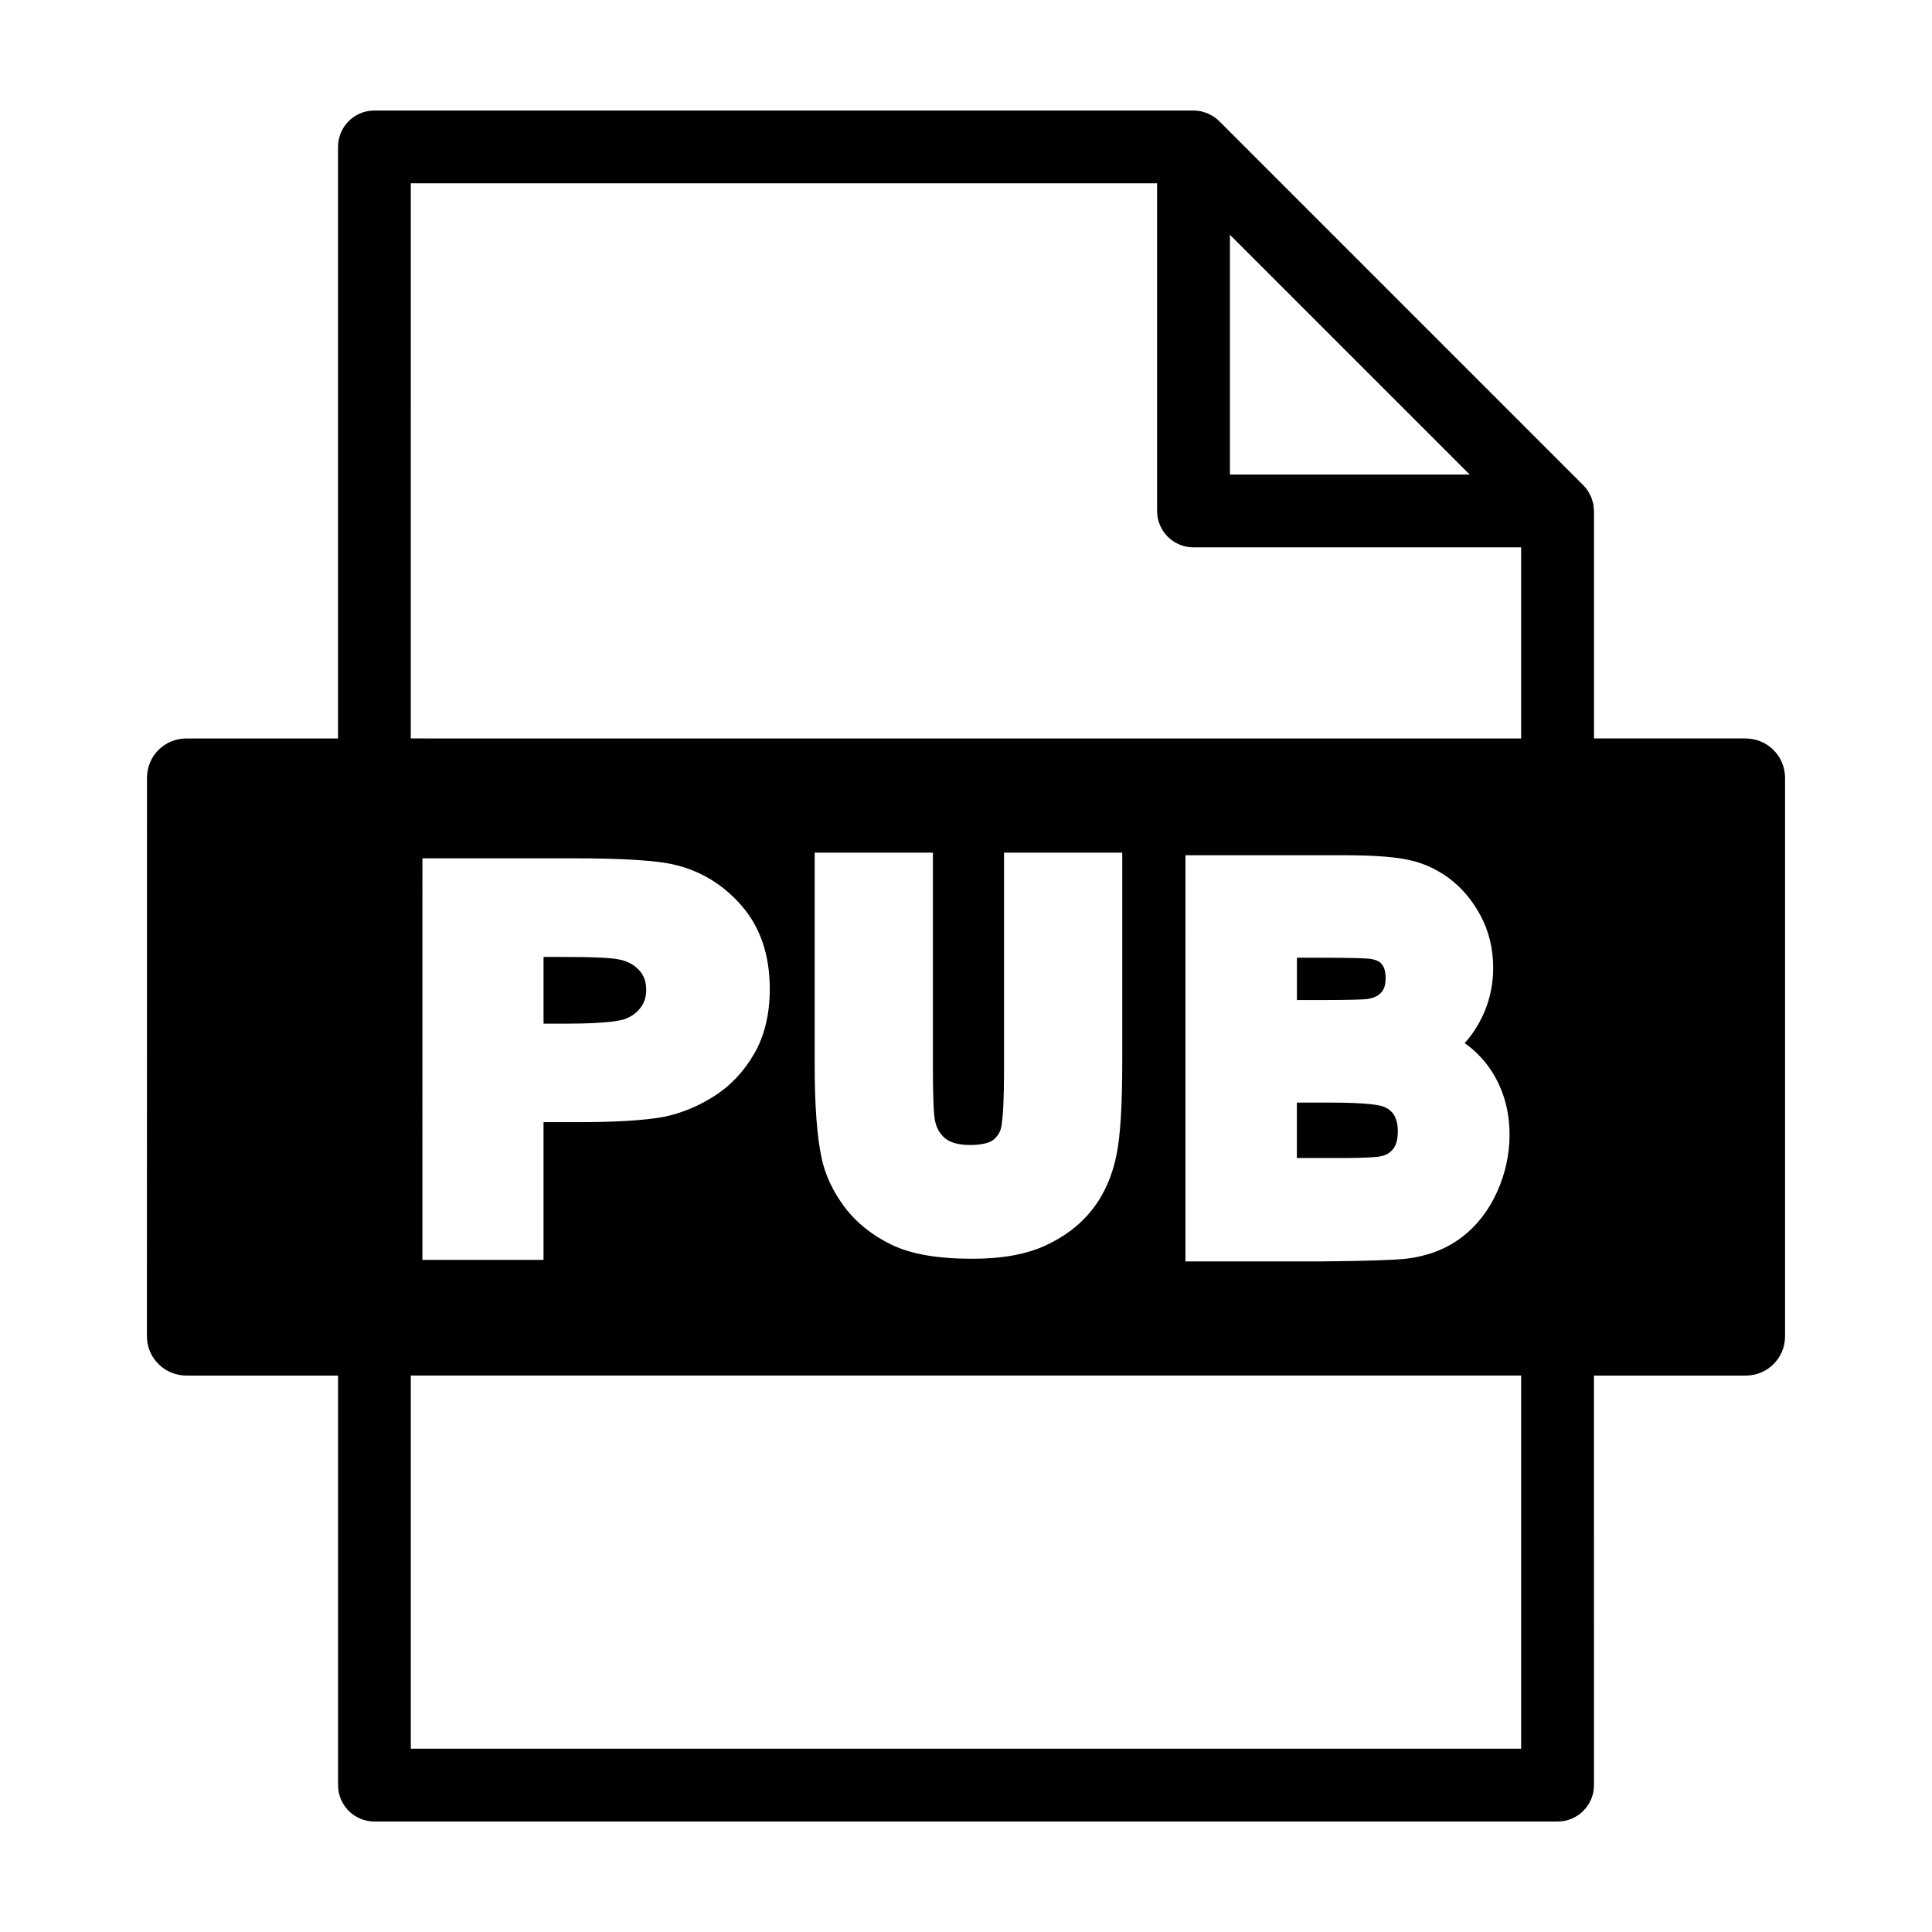 <?xml version="1.0" encoding="UTF-8"?>
<!-- Uploaded to: SVG Repo, www.svgrepo.com, Generator: SVG Repo Mixer Tools -->
<svg fill="#000000" width="800px" height="800px" version="1.1" viewBox="144 144 512 512" xmlns="http://www.w3.org/2000/svg">
 <g>
  <path d="m510.52 437.22c-0.645-0.238-3.543-1.023-13.934-1.023h-8.898v14.695h11.02c8.41 0 10.59-0.328 11.039-0.43l0.168-0.039c1.414-0.266 2.43-0.891 3.273-1.926 0.832-1.039 1.246-2.59 1.246-4.691 0-1.82-0.344-3.254-1.047-4.387-0.656-0.992-1.562-1.695-2.867-2.199z"/>
  <path d="m307.56 398.18c-1.527-0.273-5.316-0.586-14.484-0.586h-5.031v17.68h6.414c10.551 0 14.031-0.852 15.043-1.176 1.859-0.684 3.223-1.699 4.258-3.043 0.984-1.336 1.496-2.832 1.496-4.695 0-2.332-0.699-4.055-2.023-5.402-1.488-1.523-3.312-2.387-5.672-2.777z"/>
  <path d="m506.18 408.77c1.75-0.238 3.004-0.781 3.828-1.723 0.523-0.551 1.195-1.543 1.195-3.793 0-1.676-0.324-2.926-1.039-3.758-0.215-0.281-0.883-1.102-3.148-1.406-0.828-0.102-3.883-0.289-14.582-0.289h-4.734v11.227h6.176c8.812 0 11.484-0.168 12.305-0.258z"/>
  <path d="m606.64 339.7h-40.219v-60.293c0-0.168-0.039-0.324-0.051-0.492-0.023-0.465-0.051-0.934-0.137-1.387-0.07-0.348-0.195-0.676-0.301-1.008-0.086-0.266-0.141-0.535-0.246-0.789-0.156-0.379-0.367-0.73-0.57-1.082-0.105-0.188-0.191-0.395-0.316-0.578-0.359-0.539-0.77-1.043-1.23-1.496l-96.453-96.465c-0.035-0.031-0.082-0.059-0.109-0.09-0.418-0.406-0.871-0.781-1.355-1.109-0.262-0.172-0.539-0.297-0.805-0.438-0.289-0.156-0.555-0.324-0.855-0.453-0.332-0.137-0.68-0.215-1.023-0.316-0.262-0.082-0.516-0.176-0.777-0.23-0.629-0.117-1.262-0.188-1.898-0.188h-217.07c-5.324 0-9.645 4.316-9.645 9.648v156.77h-40.242c-5.758 0-10.41 4.684-10.379 10.449l-0.027 147.96c0.012 5.82 4.727 10.43 10.496 10.43h40.16v108.53c0 5.332 4.316 9.648 9.645 9.648h313.54c5.332 0 9.648-4.316 9.648-9.648l-0.004-108.53h40.219c5.75 0 10.422-4.609 10.422-10.43v-147.96c0.008-5.766-4.676-10.449-10.418-10.449zm-136.7-133.48 63.535 63.535h-63.535zm-217.07-13.637h197.77v86.828c0 5.324 4.316 9.645 9.648 9.645h86.828v50.648l-294.25-0.004zm285.82 234.39c3.551 5.074 5.356 11.047 5.356 17.75 0 5.18-1.102 10.242-3.281 15.098-2.258 4.988-5.402 9.035-9.375 12.062-4.027 3.082-8.984 4.992-14.711 5.684-3.215 0.367-10.48 0.594-22.203 0.715h-36.32l0.004-107.64h41.543c7.422 0 12.863 0.344 16.691 1.055 4.277 0.777 8.141 2.481 11.547 4.988 3.352 2.492 6.191 5.809 8.379 9.875 2.246 4.16 3.387 8.848 3.387 13.934 0 5.512-1.406 10.652-4.144 15.27-0.984 1.707-2.137 3.269-3.41 4.672 2.555 1.805 4.742 4 6.539 6.543zm-146.93 13.895c0.395 2.035 1.285 3.606 2.719 4.805 1.406 1.168 3.656 1.762 6.656 1.762 2.898 0 5.176-0.523 6.207-1.445 1.203-1.047 1.828-2.141 2.062-3.648 0.441-2.762 0.672-7.609 0.672-14.465v-57.914h31.332v55.344c0 11.613-0.492 19.711-1.527 24.758-1.129 5.648-3.309 10.551-6.473 14.539-3.195 4.055-7.441 7.262-12.602 9.586-5.129 2.289-11.402 3.394-19.148 3.394-9.234 0-16.242-1.234-21.434-3.738-5.18-2.519-9.375-5.91-12.461-10.047-3.031-4.07-5.078-8.41-6.039-12.938-1.234-5.82-1.828-13.922-1.828-24.793v-56.105h31.332v56.844c0 10.113 0.359 13.199 0.531 14.062zm-43.762-34.801c0 6.711-1.406 12.535-4.188 17.281-2.762 4.734-6.328 8.508-10.691 11.227-4.207 2.68-8.609 4.434-13.039 5.379-5.562 1.012-13.23 1.43-23.363 1.43h-8.676v36.496h-32.098l0.004-106.42h39.719c13.672 0 22.484 0.594 26.945 1.668 7.18 1.648 13.289 5.445 18.141 11.148 4.844 5.699 7.246 13.039 7.246 21.793zm199.12 201.35h-294.25v-98.883h294.25z"/>
 </g>
</svg>